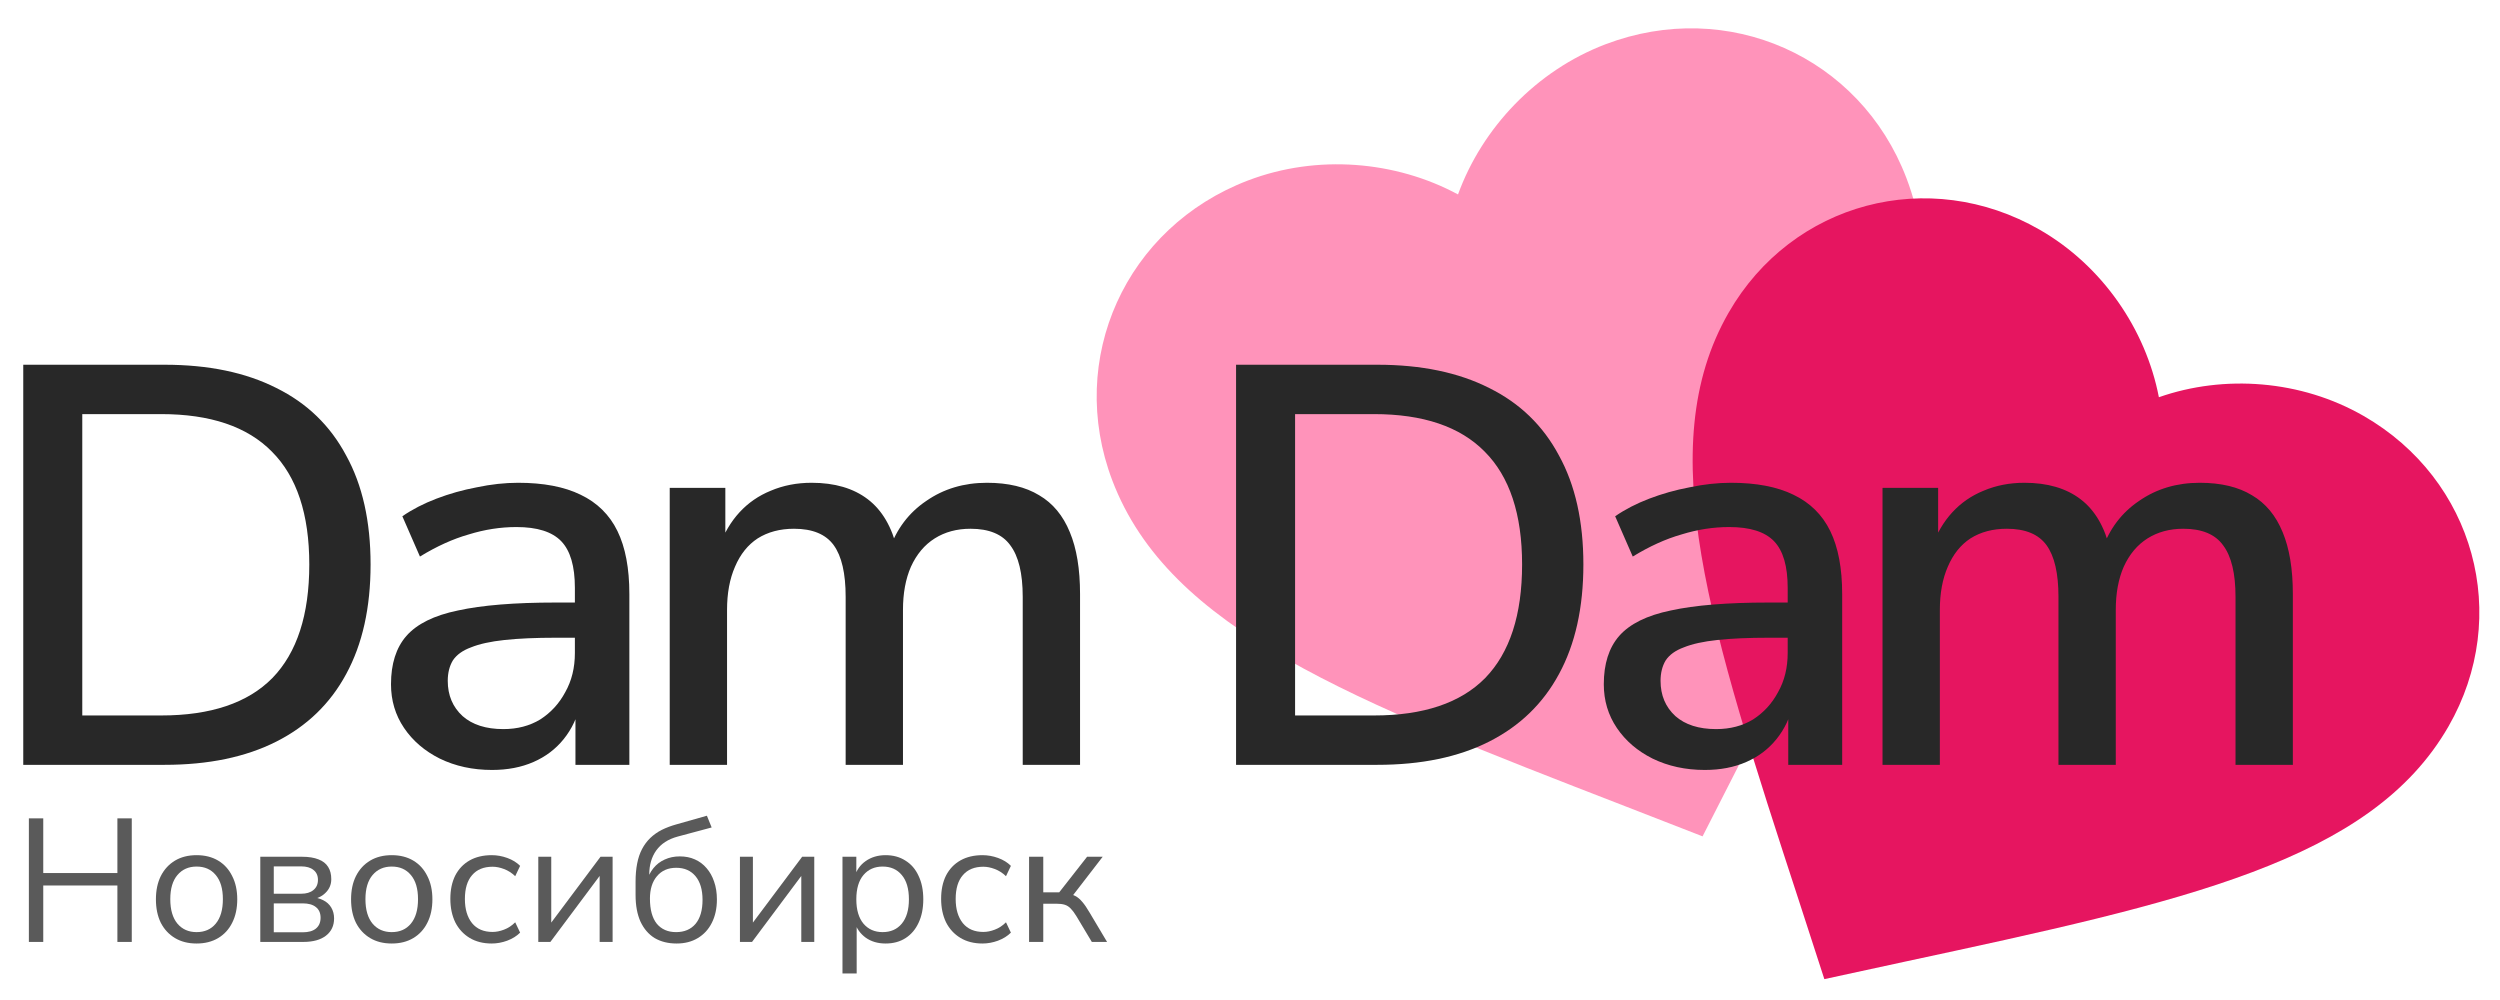 <svg width="215" height="86" viewBox="0 0 215 86" fill="none" xmlns="http://www.w3.org/2000/svg">
<g clip-path="url(#clip0_902_5778)">
<path d="M146.421 71.927L139.763 69.335C116.142 60.188 100.539 54.127 95.665 41.335C91.671 30.85 96.819 19.525 107.335 15.518C113.276 13.255 120.025 13.831 125.389 16.722C127.469 10.995 132.124 6.074 138.065 3.811C148.581 -0.196 159.959 4.834 163.954 15.318C168.827 28.11 161.212 43.018 149.665 65.562L146.421 71.927Z" fill="#FF93BA"/>
<path d="M156.894 84.205L154.74 77.565C147.058 54.037 141.998 38.482 148.664 26.886C154.128 17.382 165.88 14.275 175.413 19.756C180.799 22.852 184.536 28.315 185.664 34.161C191.283 32.194 197.885 32.674 203.27 35.77C212.804 41.251 216.033 52.97 210.569 62.474C203.902 74.07 187.914 77.525 163.716 82.725L156.894 84.205Z" fill="#E61560"/>
<path d="M2 65.776V31.367H14.153C17.927 31.367 21.133 32.034 23.768 33.368C26.404 34.67 28.405 36.606 29.771 39.176C31.171 41.714 31.87 44.838 31.87 48.547C31.87 52.257 31.171 55.397 29.771 57.967C28.405 60.505 26.404 62.441 23.768 63.775C21.133 65.109 17.927 65.776 14.153 65.776H2ZM7.076 61.53H13.86C18.123 61.53 21.311 60.456 23.427 58.309C25.541 56.129 26.599 52.875 26.599 48.547C26.599 44.22 25.525 40.982 23.378 38.835C21.263 36.687 18.09 35.613 13.86 35.613H7.076V61.53Z" fill="#282828"/>
<path d="M42.314 66.216C40.654 66.216 39.158 65.89 37.824 65.24C36.522 64.589 35.497 63.71 34.749 62.604C34 61.498 33.626 60.245 33.626 58.846C33.626 57.089 34.065 55.706 34.944 54.697C35.855 53.656 37.336 52.924 39.385 52.501C41.468 52.045 44.266 51.818 47.78 51.818H50.074V54.844H47.829C46.072 54.844 44.592 54.909 43.388 55.039C42.184 55.169 41.224 55.38 40.508 55.673C39.792 55.934 39.272 56.308 38.946 56.796C38.653 57.284 38.507 57.87 38.507 58.553C38.507 59.789 38.93 60.798 39.776 61.579C40.622 62.327 41.793 62.702 43.29 62.702C44.494 62.702 45.551 62.425 46.462 61.872C47.374 61.286 48.089 60.505 48.61 59.529C49.163 58.553 49.44 57.43 49.44 56.161V50.548C49.44 48.694 49.049 47.36 48.268 46.546C47.487 45.733 46.202 45.326 44.413 45.326C43.046 45.326 41.679 45.538 40.313 45.961C38.946 46.351 37.547 46.986 36.115 47.864L34.602 44.399C35.448 43.813 36.424 43.309 37.531 42.886C38.637 42.463 39.792 42.137 40.996 41.91C42.233 41.649 43.42 41.519 44.559 41.519C46.739 41.519 48.529 41.861 49.928 42.544C51.359 43.227 52.417 44.269 53.1 45.668C53.784 47.067 54.125 48.873 54.125 51.085V65.776H49.489V60.456H49.928C49.667 61.66 49.179 62.702 48.464 63.58C47.78 64.426 46.918 65.077 45.877 65.532C44.836 65.988 43.648 66.216 42.314 66.216Z" fill="#282828"/>
<path d="M57.596 65.776V41.958H62.379V47.034H61.842C62.265 45.863 62.851 44.871 63.599 44.057C64.348 43.244 65.243 42.626 66.284 42.203C67.357 41.747 68.529 41.519 69.798 41.519C71.783 41.519 73.393 41.991 74.63 42.935C75.866 43.878 76.712 45.326 77.168 47.278H76.484C77.103 45.489 78.16 44.09 79.657 43.081C81.154 42.04 82.894 41.519 84.879 41.519C86.701 41.519 88.198 41.877 89.37 42.593C90.541 43.276 91.42 44.334 92.005 45.765C92.591 47.164 92.884 48.938 92.884 51.085V65.776H87.954V51.33C87.954 49.312 87.596 47.832 86.88 46.888C86.197 45.944 85.058 45.473 83.464 45.473C82.293 45.473 81.268 45.749 80.389 46.302C79.51 46.855 78.827 47.669 78.339 48.743C77.884 49.784 77.656 51.02 77.656 52.452V65.776H72.726V51.33C72.726 49.312 72.385 47.832 71.701 46.888C71.018 45.944 69.879 45.473 68.285 45.473C67.081 45.473 66.04 45.749 65.161 46.302C64.315 46.855 63.664 47.669 63.209 48.743C62.753 49.784 62.526 51.02 62.526 52.452V65.776H57.596Z" fill="#282828"/>
<path d="M106.301 65.776V31.367H118.454C122.229 31.367 125.434 32.034 128.069 33.368C130.705 34.67 132.706 36.606 134.073 39.176C135.472 41.714 136.171 44.838 136.171 48.547C136.171 52.257 135.472 55.397 134.073 57.967C132.706 60.505 130.705 62.441 128.069 63.775C125.434 65.109 122.229 65.776 118.454 65.776H106.301ZM111.377 61.53H118.161C122.424 61.53 125.613 60.456 127.728 58.309C129.843 56.129 130.9 52.875 130.9 48.547C130.9 44.22 129.826 40.982 127.679 38.835C125.564 36.687 122.391 35.613 118.161 35.613H111.377V61.53Z" fill="#282828"/>
<path d="M146.615 66.216C144.956 66.216 143.459 65.89 142.125 65.24C140.823 64.589 139.798 63.71 139.05 62.604C138.302 61.498 137.927 60.245 137.927 58.846C137.927 57.089 138.367 55.706 139.245 54.697C140.156 53.656 141.637 52.924 143.687 52.501C145.769 52.045 148.567 51.818 152.082 51.818H154.376V54.844H152.13C150.373 54.844 148.893 54.909 147.689 55.039C146.485 55.169 145.525 55.38 144.809 55.673C144.093 55.934 143.573 56.308 143.247 56.796C142.955 57.284 142.808 57.87 142.808 58.553C142.808 59.789 143.231 60.798 144.077 61.579C144.923 62.327 146.094 62.702 147.591 62.702C148.795 62.702 149.853 62.425 150.764 61.872C151.675 61.286 152.391 60.505 152.911 59.529C153.464 58.553 153.741 57.43 153.741 56.161V50.548C153.741 48.694 153.351 47.36 152.57 46.546C151.789 45.733 150.503 45.326 148.714 45.326C147.347 45.326 145.981 45.538 144.614 45.961C143.247 46.351 141.848 46.986 140.417 47.864L138.904 44.399C139.75 43.813 140.726 43.309 141.832 42.886C142.938 42.463 144.093 42.137 145.297 41.91C146.534 41.649 147.721 41.519 148.86 41.519C151.04 41.519 152.83 41.861 154.229 42.544C155.661 43.227 156.718 44.269 157.402 45.668C158.085 47.067 158.427 48.873 158.427 51.085V65.776H153.79V60.456H154.229C153.969 61.66 153.481 62.702 152.765 63.58C152.082 64.426 151.219 65.077 150.178 65.532C149.137 65.988 147.949 66.216 146.615 66.216Z" fill="#282828"/>
<path d="M161.897 65.776V41.958H166.68V47.034H166.143C166.566 45.863 167.152 44.871 167.901 44.057C168.649 43.244 169.544 42.626 170.585 42.203C171.659 41.747 172.83 41.519 174.099 41.519C176.084 41.519 177.695 41.991 178.931 42.935C180.167 43.878 181.013 45.326 181.469 47.278H180.786C181.404 45.489 182.461 44.09 183.958 43.081C185.455 42.04 187.196 41.519 189.181 41.519C191.003 41.519 192.5 41.877 193.671 42.593C194.842 43.276 195.721 44.334 196.307 45.765C196.892 47.164 197.185 48.938 197.185 51.085V65.776H192.255V51.33C192.255 49.312 191.898 47.832 191.182 46.888C190.498 45.944 189.36 45.473 187.765 45.473C186.594 45.473 185.569 45.749 184.69 46.302C183.812 46.855 183.128 47.669 182.64 48.743C182.185 49.784 181.957 51.02 181.957 52.452V65.776H177.028V51.33C177.028 49.312 176.686 47.832 176.003 46.888C175.319 45.944 174.18 45.473 172.586 45.473C171.382 45.473 170.341 45.749 169.462 46.302C168.616 46.855 167.966 47.669 167.51 48.743C167.055 49.784 166.827 51.02 166.827 52.452V65.776H161.897Z" fill="#282828"/>
<path d="M2.483 81.006V70.379H3.72V75.082H10.096V70.379H11.332V81.006H10.096V76.152H3.72V81.006H2.483Z" fill="#5A5A5A"/>
<path d="M16.906 81.142C16.193 81.142 15.575 80.986 15.052 80.675C14.53 80.363 14.122 79.926 13.831 79.363C13.55 78.79 13.409 78.117 13.409 77.343C13.409 76.569 13.55 75.901 13.831 75.338C14.122 74.765 14.53 74.323 15.052 74.011C15.575 73.7 16.193 73.544 16.906 73.544C17.62 73.544 18.238 73.7 18.761 74.011C19.283 74.323 19.685 74.765 19.966 75.338C20.258 75.901 20.404 76.569 20.404 77.343C20.404 78.117 20.258 78.79 19.966 79.363C19.685 79.926 19.283 80.363 18.761 80.675C18.238 80.986 17.62 81.142 16.906 81.142ZM16.906 80.162C17.6 80.162 18.148 79.921 18.549 79.439C18.962 78.946 19.168 78.243 19.168 77.328C19.168 76.424 18.962 75.73 18.549 75.248C18.148 74.765 17.6 74.524 16.906 74.524C16.223 74.524 15.675 74.765 15.263 75.248C14.851 75.73 14.645 76.424 14.645 77.328C14.645 78.243 14.851 78.946 15.263 79.439C15.675 79.921 16.223 80.162 16.906 80.162Z" fill="#5A5A5A"/>
<path d="M22.385 81.006V73.68H25.957C26.54 73.68 27.018 73.755 27.39 73.906C27.761 74.047 28.038 74.263 28.219 74.554C28.4 74.836 28.49 75.187 28.49 75.609C28.49 76.072 28.324 76.464 27.992 76.785C27.671 77.107 27.249 77.298 26.726 77.358V77.162C27.138 77.172 27.495 77.258 27.797 77.418C28.098 77.569 28.329 77.78 28.49 78.052C28.651 78.323 28.731 78.635 28.731 78.986C28.731 79.609 28.5 80.102 28.038 80.464C27.576 80.825 26.922 81.006 26.078 81.006H22.385ZM23.545 80.177H26.033C26.525 80.177 26.902 80.072 27.163 79.861C27.435 79.639 27.57 79.328 27.57 78.926C27.57 78.524 27.435 78.218 27.163 78.006C26.902 77.795 26.525 77.69 26.033 77.69H23.545V80.177ZM23.545 76.861H25.897C26.349 76.861 26.701 76.755 26.952 76.544C27.214 76.333 27.344 76.042 27.344 75.67C27.344 75.298 27.214 75.011 26.952 74.811C26.701 74.609 26.349 74.509 25.897 74.509H23.545V76.861Z" fill="#5A5A5A"/>
<path d="M33.689 81.142C32.975 81.142 32.357 80.986 31.835 80.675C31.312 80.363 30.905 79.926 30.614 79.363C30.332 78.79 30.192 78.117 30.192 77.343C30.192 76.569 30.332 75.901 30.614 75.338C30.905 74.765 31.312 74.323 31.835 74.011C32.357 73.7 32.975 73.544 33.689 73.544C34.403 73.544 35.021 73.7 35.543 74.011C36.066 74.323 36.468 74.765 36.749 75.338C37.041 75.901 37.186 76.569 37.186 77.343C37.186 78.117 37.041 78.79 36.749 79.363C36.468 79.926 36.066 80.363 35.543 80.675C35.021 80.986 34.403 81.142 33.689 81.142ZM33.689 80.162C34.382 80.162 34.93 79.921 35.332 79.439C35.744 78.946 35.95 78.243 35.95 77.328C35.95 76.424 35.744 75.73 35.332 75.248C34.93 74.765 34.382 74.524 33.689 74.524C33.006 74.524 32.458 74.765 32.046 75.248C31.634 75.73 31.428 76.424 31.428 77.328C31.428 78.243 31.634 78.946 32.046 79.439C32.458 79.921 33.006 80.162 33.689 80.162Z" fill="#5A5A5A"/>
<path d="M42.288 81.142C41.554 81.142 40.921 80.981 40.388 80.66C39.856 80.338 39.444 79.891 39.152 79.318C38.871 78.735 38.73 78.062 38.73 77.298C38.73 76.524 38.871 75.856 39.152 75.293C39.444 74.73 39.856 74.298 40.388 73.996C40.921 73.695 41.554 73.544 42.288 73.544C42.74 73.544 43.187 73.625 43.63 73.785C44.072 73.946 44.439 74.172 44.73 74.464L44.308 75.353C44.017 75.072 43.695 74.866 43.343 74.735C43.001 74.605 42.675 74.539 42.363 74.539C41.599 74.539 41.011 74.78 40.599 75.263C40.187 75.735 39.981 76.418 39.981 77.313C39.981 78.187 40.187 78.881 40.599 79.393C41.011 79.896 41.599 80.147 42.363 80.147C42.675 80.147 43.001 80.082 43.343 79.951C43.695 79.82 44.017 79.609 44.308 79.318L44.73 80.207C44.439 80.499 44.067 80.73 43.614 80.901C43.172 81.062 42.73 81.142 42.288 81.142Z" fill="#5A5A5A"/>
<path d="M46.293 81.006V73.68H47.408V79.846H47.031L51.644 73.68H52.684V81.006H51.569V74.826H51.946L47.333 81.006H46.293Z" fill="#5A5A5A"/>
<path d="M58.187 81.142C57.463 81.142 56.835 80.986 56.302 80.675C55.78 80.353 55.373 79.881 55.081 79.258C54.8 78.635 54.659 77.871 54.659 76.966V75.836C54.659 75.253 54.704 74.73 54.795 74.268C54.885 73.796 55.026 73.378 55.217 73.017C55.408 72.655 55.644 72.338 55.925 72.067C56.207 71.796 56.533 71.564 56.905 71.373C57.287 71.183 57.714 71.022 58.187 70.891L60.794 70.152L61.202 71.162L58.277 71.946C57.463 72.167 56.85 72.564 56.438 73.137C56.036 73.7 55.835 74.393 55.835 75.218V75.805H55.624C55.744 75.363 55.935 74.981 56.197 74.66C56.458 74.338 56.78 74.092 57.161 73.921C57.553 73.74 57.986 73.65 58.458 73.65C58.94 73.65 59.373 73.735 59.754 73.906C60.146 74.077 60.483 74.328 60.764 74.66C61.046 74.981 61.262 75.368 61.413 75.82C61.573 76.273 61.654 76.785 61.654 77.358C61.654 78.122 61.508 78.79 61.217 79.363C60.935 79.926 60.533 80.363 60.011 80.675C59.498 80.986 58.89 81.142 58.187 81.142ZM58.141 80.162C58.855 80.162 59.413 79.926 59.815 79.454C60.217 78.971 60.418 78.283 60.418 77.388C60.418 76.514 60.217 75.836 59.815 75.353C59.413 74.871 58.86 74.63 58.156 74.63C57.453 74.63 56.9 74.871 56.498 75.353C56.096 75.826 55.895 76.469 55.895 77.283C55.895 78.228 56.091 78.946 56.483 79.439C56.885 79.921 57.438 80.162 58.141 80.162Z" fill="#5A5A5A"/>
<path d="M63.635 81.006V73.68H64.75V79.846H64.373L68.986 73.68H70.027V81.006H68.911V74.826H69.288L64.675 81.006H63.635Z" fill="#5A5A5A"/>
<path d="M72.453 83.72V73.68H73.644V75.413H73.494C73.654 74.841 73.971 74.388 74.443 74.057C74.926 73.715 75.499 73.544 76.162 73.544C76.815 73.544 77.383 73.7 77.865 74.011C78.358 74.313 78.735 74.75 78.996 75.323C79.267 75.886 79.403 76.559 79.403 77.343C79.403 78.117 79.267 78.79 78.996 79.363C78.735 79.926 78.363 80.363 77.88 80.675C77.398 80.986 76.825 81.142 76.162 81.142C75.499 81.142 74.931 80.976 74.458 80.644C73.986 80.303 73.664 79.851 73.494 79.288H73.674V83.72H72.453ZM75.906 80.162C76.599 80.162 77.147 79.921 77.549 79.439C77.961 78.946 78.167 78.248 78.167 77.343C78.167 76.429 77.961 75.73 77.549 75.248C77.147 74.765 76.599 74.524 75.906 74.524C75.222 74.524 74.674 74.765 74.262 75.248C73.85 75.73 73.644 76.429 73.644 77.343C73.644 78.248 73.85 78.946 74.262 79.439C74.674 79.921 75.222 80.162 75.906 80.162Z" fill="#5A5A5A"/>
<path d="M84.495 81.142C83.761 81.142 83.128 80.981 82.596 80.66C82.063 80.338 81.651 79.891 81.359 79.318C81.078 78.735 80.937 78.062 80.937 77.298C80.937 76.524 81.078 75.856 81.359 75.293C81.651 74.73 82.063 74.298 82.596 73.996C83.128 73.695 83.761 73.544 84.495 73.544C84.947 73.544 85.394 73.625 85.837 73.785C86.279 73.946 86.646 74.172 86.937 74.464L86.515 75.353C86.224 75.072 85.902 74.866 85.55 74.735C85.209 74.605 84.882 74.539 84.57 74.539C83.806 74.539 83.219 74.78 82.806 75.263C82.394 75.735 82.188 76.418 82.188 77.313C82.188 78.187 82.394 78.881 82.806 79.393C83.219 79.896 83.806 80.147 84.57 80.147C84.882 80.147 85.209 80.082 85.55 79.951C85.902 79.82 86.224 79.609 86.515 79.318L86.937 80.207C86.646 80.499 86.274 80.73 85.822 80.901C85.379 81.062 84.937 81.142 84.495 81.142Z" fill="#5A5A5A"/>
<path d="M88.5 81.006V73.68H89.721V76.74H91.093L93.49 73.68H94.831L92.088 77.238L91.741 76.846C92.022 76.876 92.268 76.946 92.48 77.057C92.691 77.167 92.891 77.338 93.082 77.569C93.273 77.79 93.48 78.092 93.701 78.474L95.208 81.006H93.897L92.57 78.79C92.399 78.509 92.238 78.293 92.088 78.142C91.937 77.981 91.766 77.871 91.575 77.81C91.384 77.75 91.148 77.72 90.867 77.72H89.721V81.006H88.5Z" fill="#5A5A5A"/>
</g>
<defs>
<clipPath id="clip0_902_5778">
<rect width="215" height="86" fill="white"/>
</clipPath>
</defs>
</svg>
